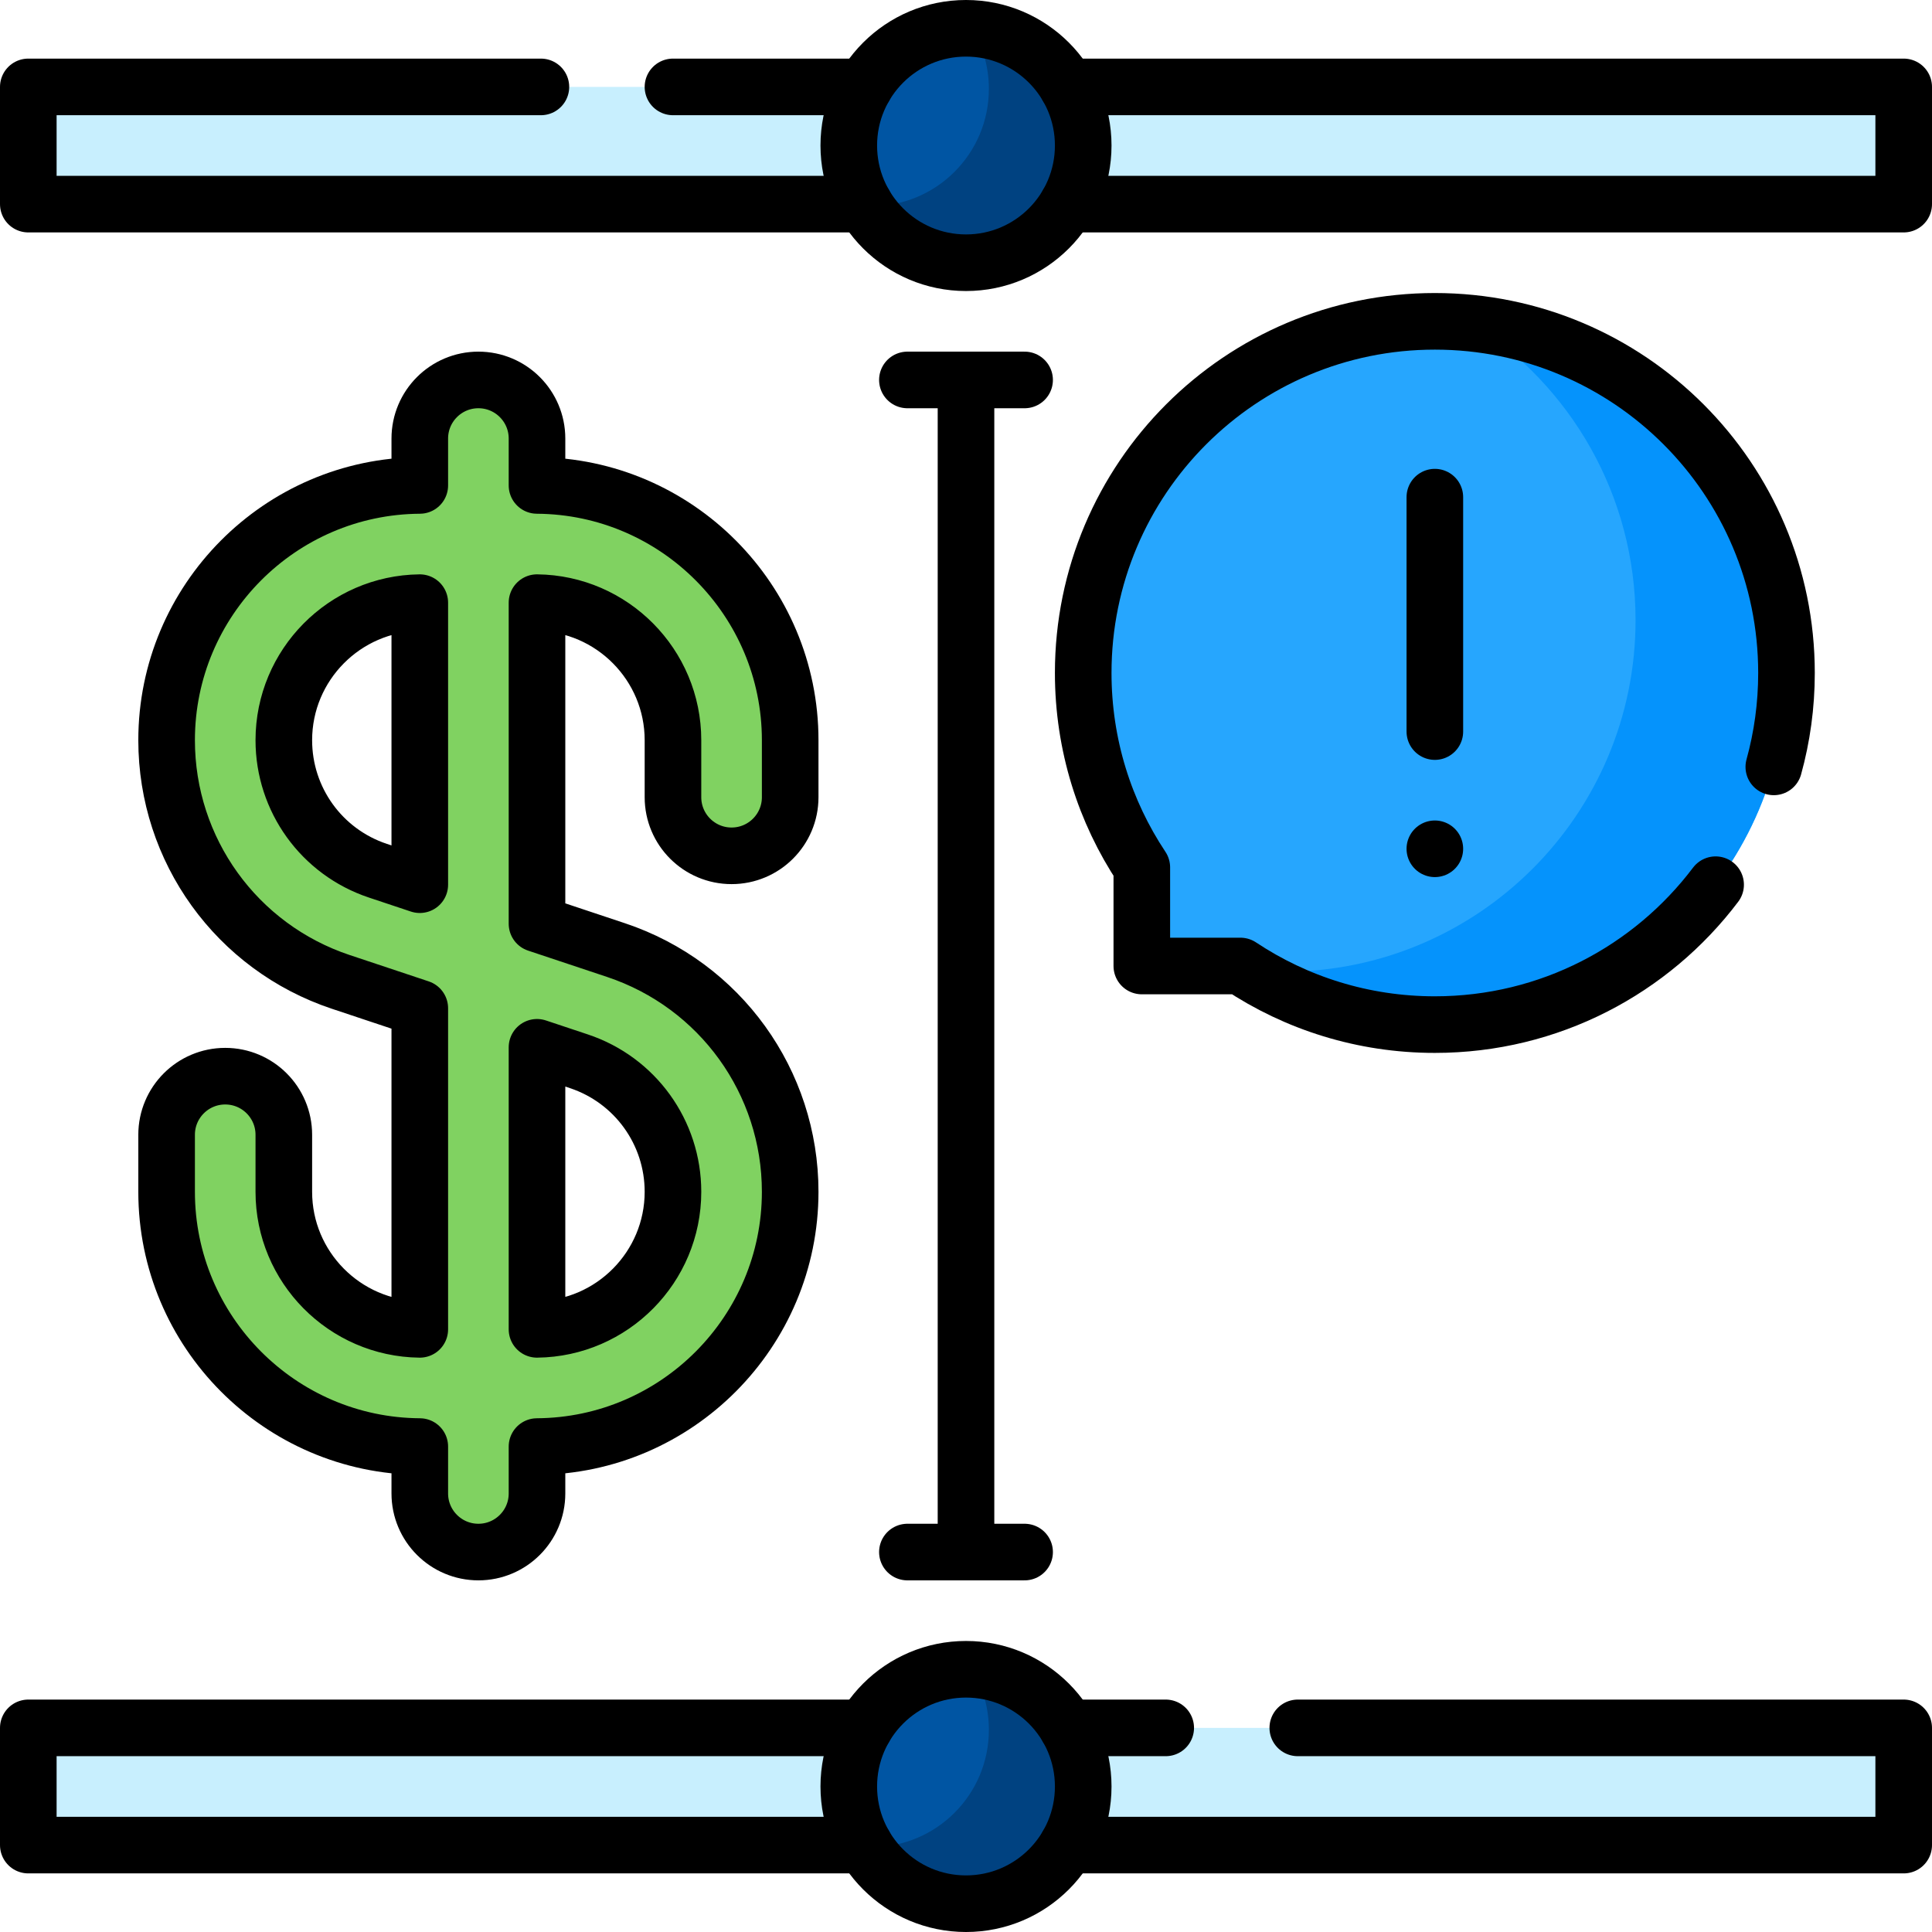 <?xml version="1.0" encoding="UTF-8"?>
<svg xmlns="http://www.w3.org/2000/svg" xmlns:xlink="http://www.w3.org/1999/xlink" version="1.1" id="Capa_1" x="0px" y="0px" viewBox="0 0 512 512" style="enable-background:new 0 0 512 512;" xml:space="preserve" width="512" height="512">
<g>
	<rect x="7.5" y="23.031" style="fill:#C8EFFE;" width="497" height="31.062"/>
	<circle style="fill:#0055A3;" cx="256" cy="38.562" r="31.063"/>
	<rect x="7.5" y="457.906" style="fill:#C8EFFE;" width="497" height="31.062"/>
	<circle style="fill:#0055A3;" cx="256" cy="473.438" r="31.063"/>
	<path style="fill:#004281;" d="M257.617,7.542c2.822,4.678,4.445,10.16,4.445,16.021c0,17.155-13.907,31.062-31.062,31.062&#10;&#9;&#9;c-0.542,0-1.081-0.014-1.617-0.042c5.437,9.014,15.323,15.042,26.617,15.042c17.155,0,31.062-13.907,31.062-31.062&#10;&#9;&#9;C287.062,21.95,274.021,8.383,257.617,7.542z"/>
	<path style="fill:#004281;" d="M257.617,442.417c2.822,4.678,4.445,10.16,4.445,16.021c0,17.155-13.907,31.062-31.062,31.062&#10;&#9;&#9;c-0.542,0-1.081-0.014-1.617-0.042C234.82,498.472,244.706,504.5,256,504.5c17.155,0,31.062-13.907,31.062-31.062&#10;&#9;&#9;C287.062,456.825,274.021,443.258,257.617,442.417z"/>
	<path style="fill:#80D261;" d="M193.875,226.801c8.578,0,15.531-6.954,15.531-15.531v-15.106c0-37.089-30.059-67.289-67.095-67.519&#10;&#9;&#9;v-12.426c0-8.578-6.954-15.531-15.531-15.531s-15.531,6.954-15.531,15.531v12.426c-37.036,0.229-67.095,30.43-67.095,67.519&#10;&#9;&#9;c0,29.109,18.554,54.851,46.168,64.055l20.927,6.976v85.097c-19.908-0.228-36.033-16.494-36.033-36.455V300.73&#10;&#9;&#9;c0-8.578-6.954-15.531-15.531-15.531s-15.531,6.954-15.531,15.531v15.106c0,37.089,30.059,67.289,67.095,67.519v12.426&#10;&#9;&#9;c0,8.578,6.954,15.531,15.531,15.531s15.531-6.954,15.531-15.531v-12.426c37.036-0.229,67.095-30.43,67.095-67.519&#10;&#9;&#9;c0-29.109-18.554-54.851-46.168-64.055l-20.927-6.976v-85.097c19.908,0.228,36.033,16.494,36.033,36.455v15.106&#10;&#9;&#9;C178.344,219.848,185.297,226.801,193.875,226.801z M153.415,281.25c14.911,4.97,24.929,18.869,24.929,34.586&#10;&#9;&#9;c0,19.961-16.125,36.226-36.033,36.455v-74.743L153.415,281.25z M100.145,230.75c-14.911-4.97-24.929-18.869-24.929-34.586&#10;&#9;&#9;c0-19.961,16.125-36.226,36.033-36.455v74.743L100.145,230.75z"/>
	<path style="fill:#26A6FE;" d="M302.594,229.873c-9.813-14.759-15.531-32.476-15.531-51.529c0-51.466,41.721-93.188,93.188-93.188&#10;&#9;&#9;s93.188,41.721,93.188,93.188s-41.721,93.188-93.188,93.188c-19.053,0-36.77-5.718-51.529-15.531h-26.127V229.873z"/>
	<path style="fill:#0593FC;" d="M390.24,85.686c25.97,16.539,43.198,45.587,43.198,78.658c0,51.466-41.721,93.188-93.188,93.188&#10;&#9;&#9;c-3.375,0-6.707-0.18-9.989-0.53c14.445,9.199,31.595,14.53,49.989,14.53c51.466,0,93.188-41.721,93.188-93.188&#10;&#9;&#9;C473.438,130.252,437.008,90.67,390.24,85.686z"/>
	
		<circle style="fill:none;stroke:#000000;stroke-width:15;stroke-linecap:round;stroke-linejoin:round;stroke-miterlimit:10;" cx="256" cy="38.562" r="31.063"/>
	
		<circle style="fill:none;stroke:#000000;stroke-width:15;stroke-linecap:round;stroke-linejoin:round;stroke-miterlimit:10;" cx="256" cy="473.438" r="31.063"/>
	<path style="fill:none;stroke:#000000;stroke-width:15;stroke-linecap:round;stroke-linejoin:round;stroke-miterlimit:10;" d="&#10;&#9;&#9;M193.875,226.801c8.578,0,15.531-6.954,15.531-15.531v-15.106c0-37.089-30.059-67.289-67.095-67.519v-12.426&#10;&#9;&#9;c0-8.578-6.954-15.531-15.531-15.531s-15.531,6.954-15.531,15.531v12.426c-37.036,0.229-67.095,30.43-67.095,67.519&#10;&#9;&#9;c0,29.109,18.554,54.851,46.168,64.055l20.927,6.976v85.097c-19.908-0.228-36.033-16.494-36.033-36.455V300.73&#10;&#9;&#9;c0-8.578-6.954-15.531-15.531-15.531s-15.531,6.954-15.531,15.531v15.106c0,37.089,30.059,67.289,67.095,67.519v12.426&#10;&#9;&#9;c0,8.578,6.954,15.531,15.531,15.531s15.531-6.954,15.531-15.531v-12.426c37.036-0.229,67.095-30.43,67.095-67.519&#10;&#9;&#9;c0-29.109-18.554-54.851-46.168-64.055l-20.927-6.976v-85.097c19.908,0.228,36.033,16.494,36.033,36.455v15.106&#10;&#9;&#9;C178.344,219.848,185.297,226.801,193.875,226.801z M153.415,281.25c14.911,4.97,24.929,18.869,24.929,34.586&#10;&#9;&#9;c0,19.961-16.125,36.226-36.033,36.455v-74.743L153.415,281.25z M100.145,230.75c-14.911-4.97-24.929-18.869-24.929-34.586&#10;&#9;&#9;c0-19.961,16.125-36.226,36.033-36.455v74.743L100.145,230.75z"/>
	
		<line style="fill:none;stroke:#000000;stroke-width:15;stroke-linecap:round;stroke-linejoin:round;stroke-miterlimit:10;" x1="271.531" y1="100.688" x2="240.469" y2="100.688"/>
	
		<line style="fill:none;stroke:#000000;stroke-width:15;stroke-linecap:round;stroke-linejoin:round;stroke-miterlimit:10;" x1="271.531" y1="411.312" x2="240.469" y2="411.312"/>
	
		<line style="fill:none;stroke:#000000;stroke-width:15;stroke-linecap:round;stroke-linejoin:round;stroke-miterlimit:10;" x1="256" y1="100.688" x2="256" y2="411.312"/>
	<path style="fill:none;stroke:#000000;stroke-width:15;stroke-linecap:round;stroke-linejoin:round;stroke-miterlimit:10;" d="&#10;&#9;&#9;M454.658,234.454c-17.01,22.522-44.009,37.077-74.408,37.077c-19.053,0-36.77-5.718-51.529-15.531h-26.127v-26.127&#10;&#9;&#9;c-9.813-14.759-15.531-32.476-15.531-51.529c0-51.466,41.721-93.188,93.188-93.188s93.188,41.721,93.188,93.188&#10;&#9;&#9;c0,8.619-1.17,16.965-3.36,24.887"/>
	
		<line style="fill:none;stroke:#000000;stroke-width:15;stroke-linecap:round;stroke-linejoin:round;stroke-miterlimit:10;" x1="380.25" y1="131.75" x2="380.25" y2="193.875"/>
	<g>
		<g>
			
				<line style="fill:none;stroke:#000000;stroke-width:15;stroke-linecap:round;stroke-linejoin:round;stroke-miterlimit:10;" x1="380.25" y1="224.938" x2="380.25" y2="224.938"/>
		</g>
	</g>
	
		<polyline style="fill:none;stroke:#000000;stroke-width:15;stroke-linecap:round;stroke-linejoin:round;stroke-miterlimit:10;" points="&#10;&#9;&#9;143.344,23.031 7.5,23.031 7.5,54.094 229.094,54.094 &#9;"/>
	
		<line style="fill:none;stroke:#000000;stroke-width:15;stroke-linecap:round;stroke-linejoin:round;stroke-miterlimit:10;" x1="229.094" y1="23.031" x2="178.344" y2="23.031"/>
	
		<polyline style="fill:none;stroke:#000000;stroke-width:15;stroke-linecap:round;stroke-linejoin:round;stroke-miterlimit:10;" points="&#10;&#9;&#9;282.906,54.094 504.5,54.094 504.5,23.031 282.906,23.031 &#9;"/>
	
		<polyline style="fill:none;stroke:#000000;stroke-width:15;stroke-linecap:round;stroke-linejoin:round;stroke-miterlimit:10;" points="&#10;&#9;&#9;229.094,457.906 7.5,457.906 7.5,488.969 229.094,488.969 &#9;"/>
	
		<line style="fill:none;stroke:#000000;stroke-width:15;stroke-linecap:round;stroke-linejoin:round;stroke-miterlimit:10;" x1="308.927" y1="457.906" x2="282.906" y2="457.906"/>
	
		<polyline style="fill:none;stroke:#000000;stroke-width:15;stroke-linecap:round;stroke-linejoin:round;stroke-miterlimit:10;" points="&#10;&#9;&#9;282.906,488.969 504.5,488.969 504.5,457.906 343.927,457.906 &#9;"/>
</g>















</svg>
